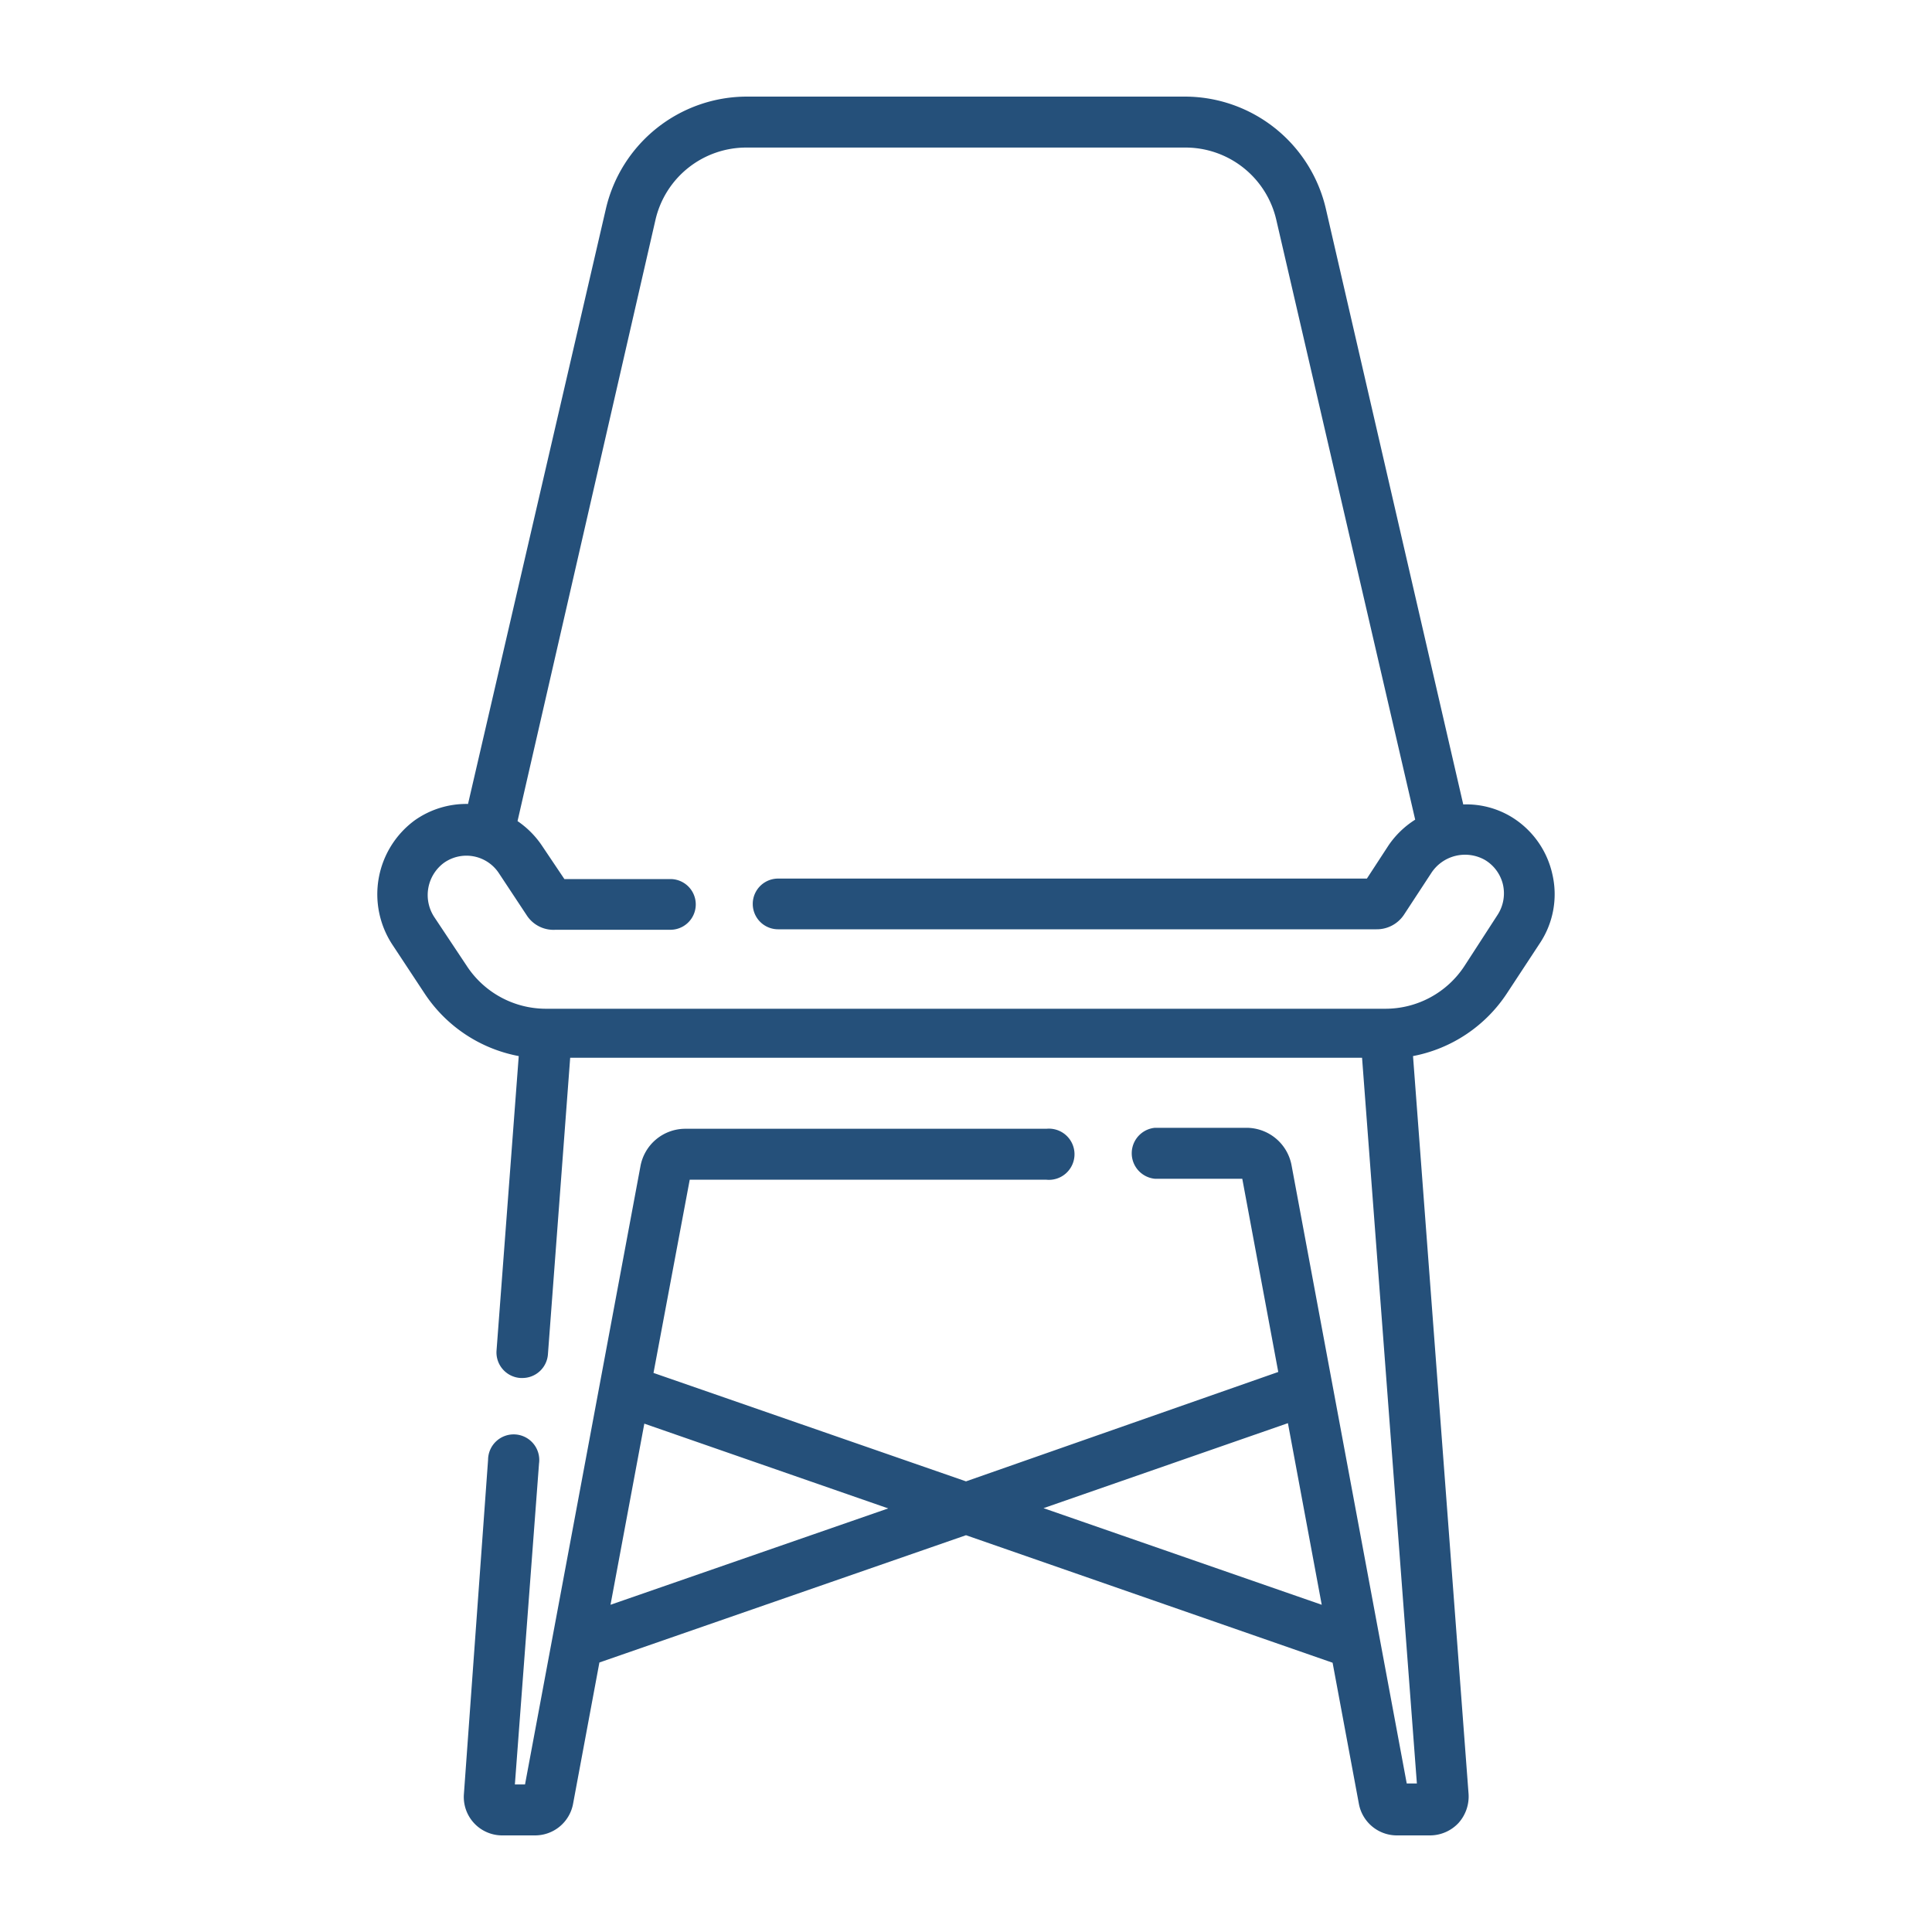 <svg id="Capa_1" data-name="Capa 1" xmlns="http://www.w3.org/2000/svg" viewBox="0 0 80 80"><defs><style>.cls-1{fill:#25507a;}</style></defs><path class="cls-1" d="M64.28,36.2a3.72,3.72,0,0,0-1.69-2.37,3.61,3.61,0,0,0-2-.52L54.9,8.64A6,6,0,0,0,49.07,4H30.92a6,6,0,0,0-5.83,4.64L19.38,33.29a3.7,3.7,0,0,0-2.21.68,3.8,3.8,0,0,0-.92,5.15l1.32,2a6,6,0,0,0,3.91,2.61l-.92,12.2a1.06,1.06,0,0,0,1,1.13h.08a1.06,1.06,0,0,0,1.05-1l.92-12.26H56.4l2.27,30.05h-.42l-4.77-25.6a1.9,1.9,0,0,0-1.86-1.55h-3.8a1.06,1.06,0,0,0,0,2.11h3.62l1.49,8L40,61.34,27.06,56.85l1.5-8H43.33a1.06,1.06,0,1,0,0-2.11H28.38a1.89,1.89,0,0,0-1.86,1.55l-4.78,25.6h-.42l1-13.29a1.06,1.06,0,1,0-2.11-.15l-1,13.83A1.59,1.59,0,0,0,20.78,76h1.38a1.6,1.6,0,0,0,1.57-1.31l1.09-5.85L40,63.57l15.18,5.28,1.09,5.85A1.6,1.6,0,0,0,57.83,76h1.39a1.62,1.62,0,0,0,1.17-.51,1.64,1.64,0,0,0,.42-1.21l-2.3-30.55a6,6,0,0,0,3.89-2.6l1.36-2.07a3.66,3.66,0,0,0,.52-2.86Zm-39,30.25,1.4-7.5,10.1,3.51Zm17.93-4,10.12-3.52,1.4,7.52ZM62,37.9,60.64,40a3.91,3.91,0,0,1-3.28,1.77H22.61A3.92,3.92,0,0,1,19.33,40L18,38a1.66,1.66,0,0,1,.38-2.27,1.61,1.61,0,0,1,2.28.43l1.17,1.77A1.32,1.32,0,0,0,23,38.5h4.76a1.05,1.05,0,0,0,0-2.1H23.37L22.43,35a3.78,3.78,0,0,0-1-1L27.14,9.11a3.86,3.86,0,0,1,3.78-3H49.07a3.86,3.86,0,0,1,3.78,3L58.6,33.94A3.77,3.77,0,0,0,57.5,35l-.9,1.38H32.22a1,1,0,0,0,0,2.1H57a1.35,1.35,0,0,0,1.14-.61l1.12-1.71a1.67,1.67,0,0,1,2.23-.55,1.62,1.62,0,0,1,.74,1A1.64,1.64,0,0,1,62,37.9Z"/></svg>